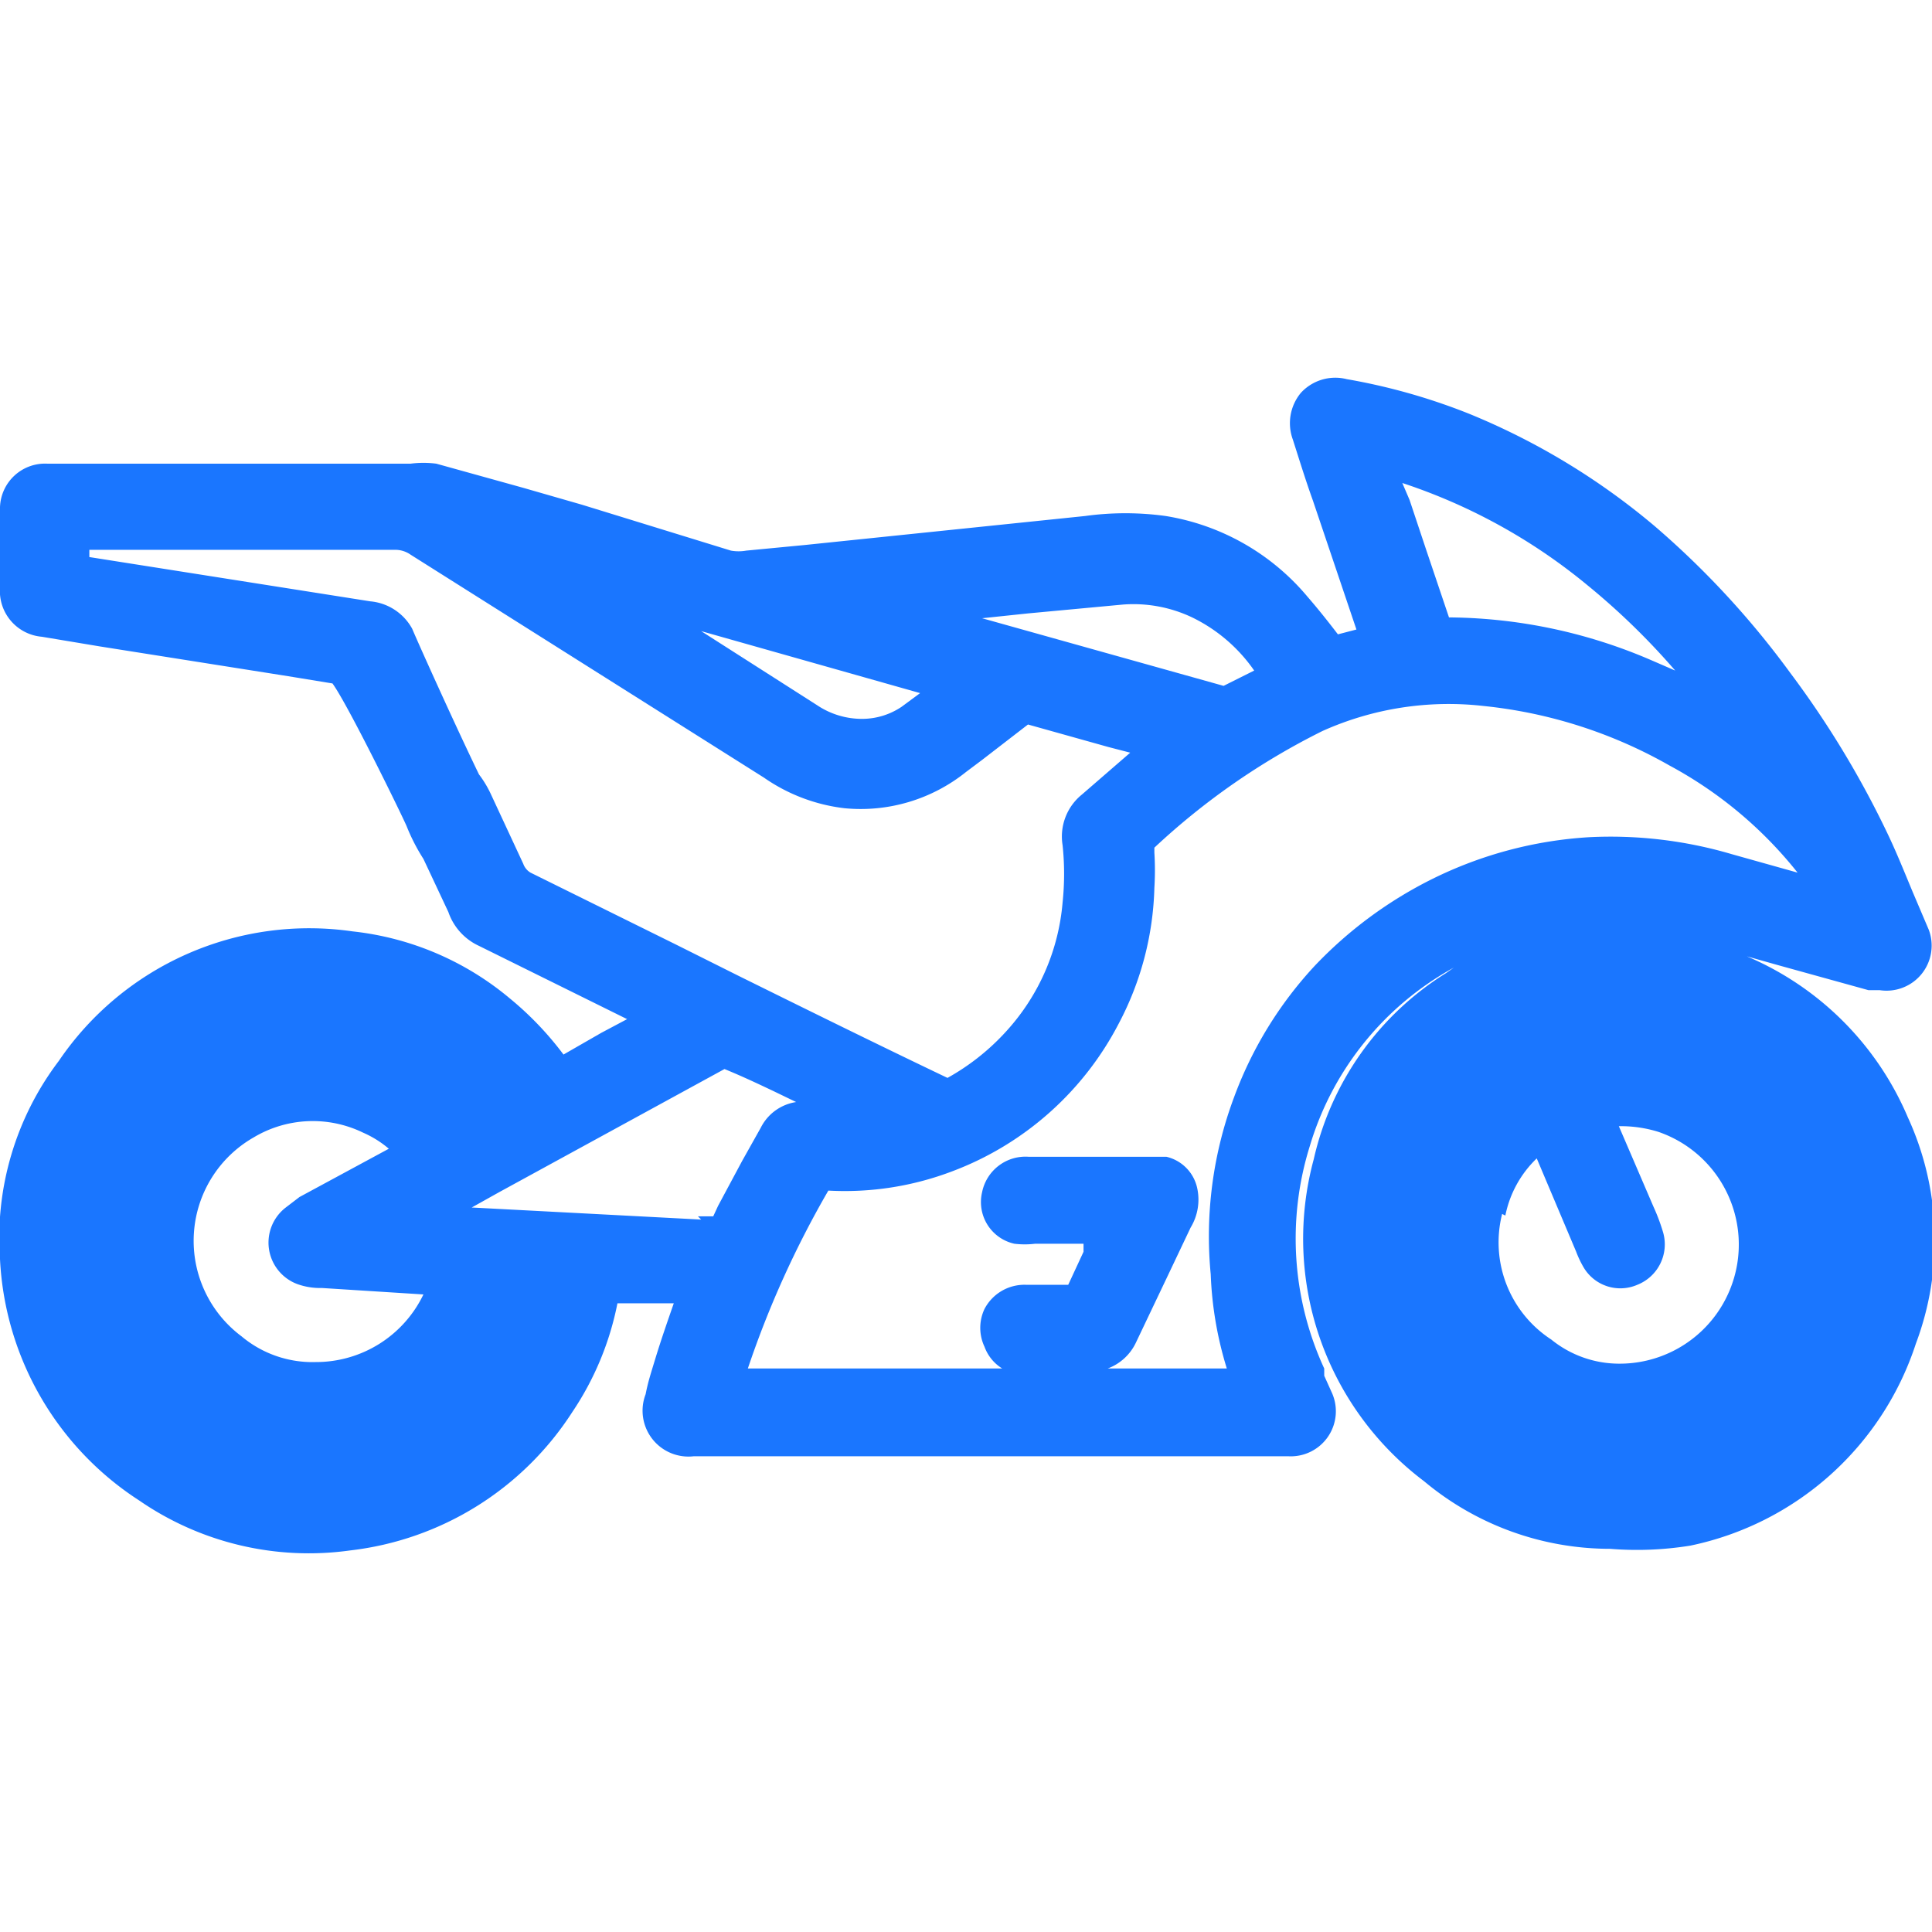 <svg id="Слой_1" data-name="Слой 1" xmlns="http://www.w3.org/2000/svg" width="24" height="24" viewBox="0 0 24 24"><defs><style>.cls-1{fill:#1a76ff;}</style></defs><title>2441</title><path class="cls-1" d="M5.95,11.75l1.84.91-.32.17L7,13.1a4,4,0,0,0-.67-.7,3.65,3.65,0,0,0-1.95-.83A3.76,3.76,0,0,0,.73,13.18,3.64,3.64,0,0,0,0,15.64a3.79,3.79,0,0,0,1.73,3,3.71,3.71,0,0,0,2.62.62,3.8,3.8,0,0,0,2.76-1.72,3.69,3.69,0,0,0,.56-1.35l.7,0c-.08.23-.16.46-.23.69s-.09.29-.12.44a.57.57,0,0,0,.6.77H16a.56.56,0,0,0,.54-.8l-.09-.2,0-.09a3.85,3.85,0,0,1-.18-2.76,3.75,3.75,0,0,1,1.79-2.22v0l-.1.07a3.68,3.68,0,0,0-1.64,2.31,3.77,3.77,0,0,0,1.37,4,3.6,3.6,0,0,0,2.31.84A4.15,4.15,0,0,0,21,19.2a3.75,3.75,0,0,0,2.8-2.51,3.65,3.65,0,0,0-.1-2.81,3.77,3.77,0,0,0-2-2l.39.11,1.12.31.14,0a.56.56,0,0,0,.61-.75l-.2-.47c-.1-.24-.2-.49-.31-.72a11.77,11.77,0,0,0-1.21-2,10.78,10.78,0,0,0-1.68-1.82,8.63,8.63,0,0,0-2.31-1.4,7.6,7.6,0,0,0-1.52-.43.58.58,0,0,0-.57.17.59.59,0,0,0-.1.58c.08.25.16.51.25.76l.54,1.6-.23.06c-.13-.17-.25-.32-.38-.47a2.9,2.9,0,0,0-1.76-1,3.66,3.66,0,0,0-1,0L10,6.77l-.73.07a.54.54,0,0,1-.19,0L7.23,6.27,6.5,6.06l-1.08-.3a1.25,1.25,0,0,0-.32,0H.59A.56.56,0,0,0,0,6.3c0,.34,0,.69,0,1a.57.57,0,0,0,.52.61l.72.12,2.34.37.55.09c.19.26.85,1.61.92,1.77a2.41,2.41,0,0,0,.21.41l0,0,.08.17.23.49A.72.72,0,0,0,5.95,11.75ZM12.45,17H9.29a12.09,12.09,0,0,1,1-2.21h0a3.75,3.75,0,0,0,1.54-.24,3.86,3.86,0,0,0,2.07-1.84,3.81,3.81,0,0,0,.44-1.68,3.55,3.55,0,0,0,0-.44v-.06a8.75,8.75,0,0,1,2.09-1.45,3.83,3.83,0,0,1,2-.31,5.87,5.87,0,0,1,2.31.74,5.14,5.14,0,0,1,1.59,1.33l-.82-.23a5.32,5.32,0,0,0-1.77-.21,5.07,5.07,0,0,0-1.95.52,5.21,5.21,0,0,0-1.46,1.08,4.87,4.87,0,0,0-1,1.63,4.93,4.93,0,0,0-.29,2.2A4.52,4.52,0,0,0,15.24,17v0H13.76a.63.63,0,0,0,.35-.32l.4-.84.28-.59a.67.67,0,0,0,.08-.5.51.51,0,0,0-.38-.38l-.27,0H12.78a.55.55,0,0,0-.58.44.53.53,0,0,0,.4.64,1.06,1.06,0,0,0,.26,0h.6l0,.1-.19.41h-.53a.56.56,0,0,0-.51.3.55.55,0,0,0,0,.47A.53.53,0,0,0,12.45,17ZM15.2,8.52h0l-3-.84.57-.06,1.18-.11a1.7,1.7,0,0,1,.86.16,2,2,0,0,1,.77.66ZM8.71,7.84l2.72.77-.23.17a.88.88,0,0,1-.48.15,1,1,0,0,1-.57-.17Zm0,7.31L5.86,15l.34-.19L9,13.28c.22.09.41.18.6.27l.29.14h0a.59.59,0,0,0-.44.32l-.23.41-.3.56-.06.13v0H8.67ZM6.5,10.73l-.4-.86a1.33,1.33,0,0,0-.15-.25C5.65,9,5.2,8,5.12,7.81a.66.66,0,0,0-.52-.34L1.11,6.92s0-.07,0-.09h3.8a.33.33,0,0,1,.19.06L9.49,9.66a2.2,2.2,0,0,0,1,.38A2.09,2.09,0,0,0,12,9.59l.2-.15L12.77,9l1,.28.27.07-.6.52a.67.67,0,0,0-.24.63,3.41,3.41,0,0,1,0,.71,2.71,2.71,0,0,1-.69,1.59,2.86,2.86,0,0,1-.74.59c-.9-.43-1.75-.85-2.6-1.27l-.78-.39-1.8-.89A.21.21,0,0,1,6.5,10.73ZM17.42,6a7.1,7.1,0,0,1,2.3,1.27,8.77,8.77,0,0,1,1.09,1.06l-.3-.13a6.45,6.45,0,0,0-2.47-.53H18l-.28-.83-.21-.63ZM4,16l1.26.08a1.48,1.48,0,0,1-1.34.84h0A1.37,1.37,0,0,1,3,16.6a1.48,1.48,0,0,1,.15-2.47,1.43,1.43,0,0,1,1.36-.06,1.28,1.28,0,0,1,.32.2l-1.11.6L3.55,15a.55.55,0,0,0,.14.95A.84.84,0,0,0,4,16Zm14.7-.9a1.35,1.35,0,0,1,.39-.71l.49,1.16a1.27,1.27,0,0,0,.09.19.53.53,0,0,0,.67.22.54.54,0,0,0,.32-.65,2.42,2.42,0,0,0-.12-.32l-.43-1h0a1.57,1.57,0,0,1,.49.07,1.48,1.48,0,0,1-.49,2.88h0a1.34,1.34,0,0,1-.84-.3A1.44,1.44,0,0,1,18.66,15.08Z"/></svg>